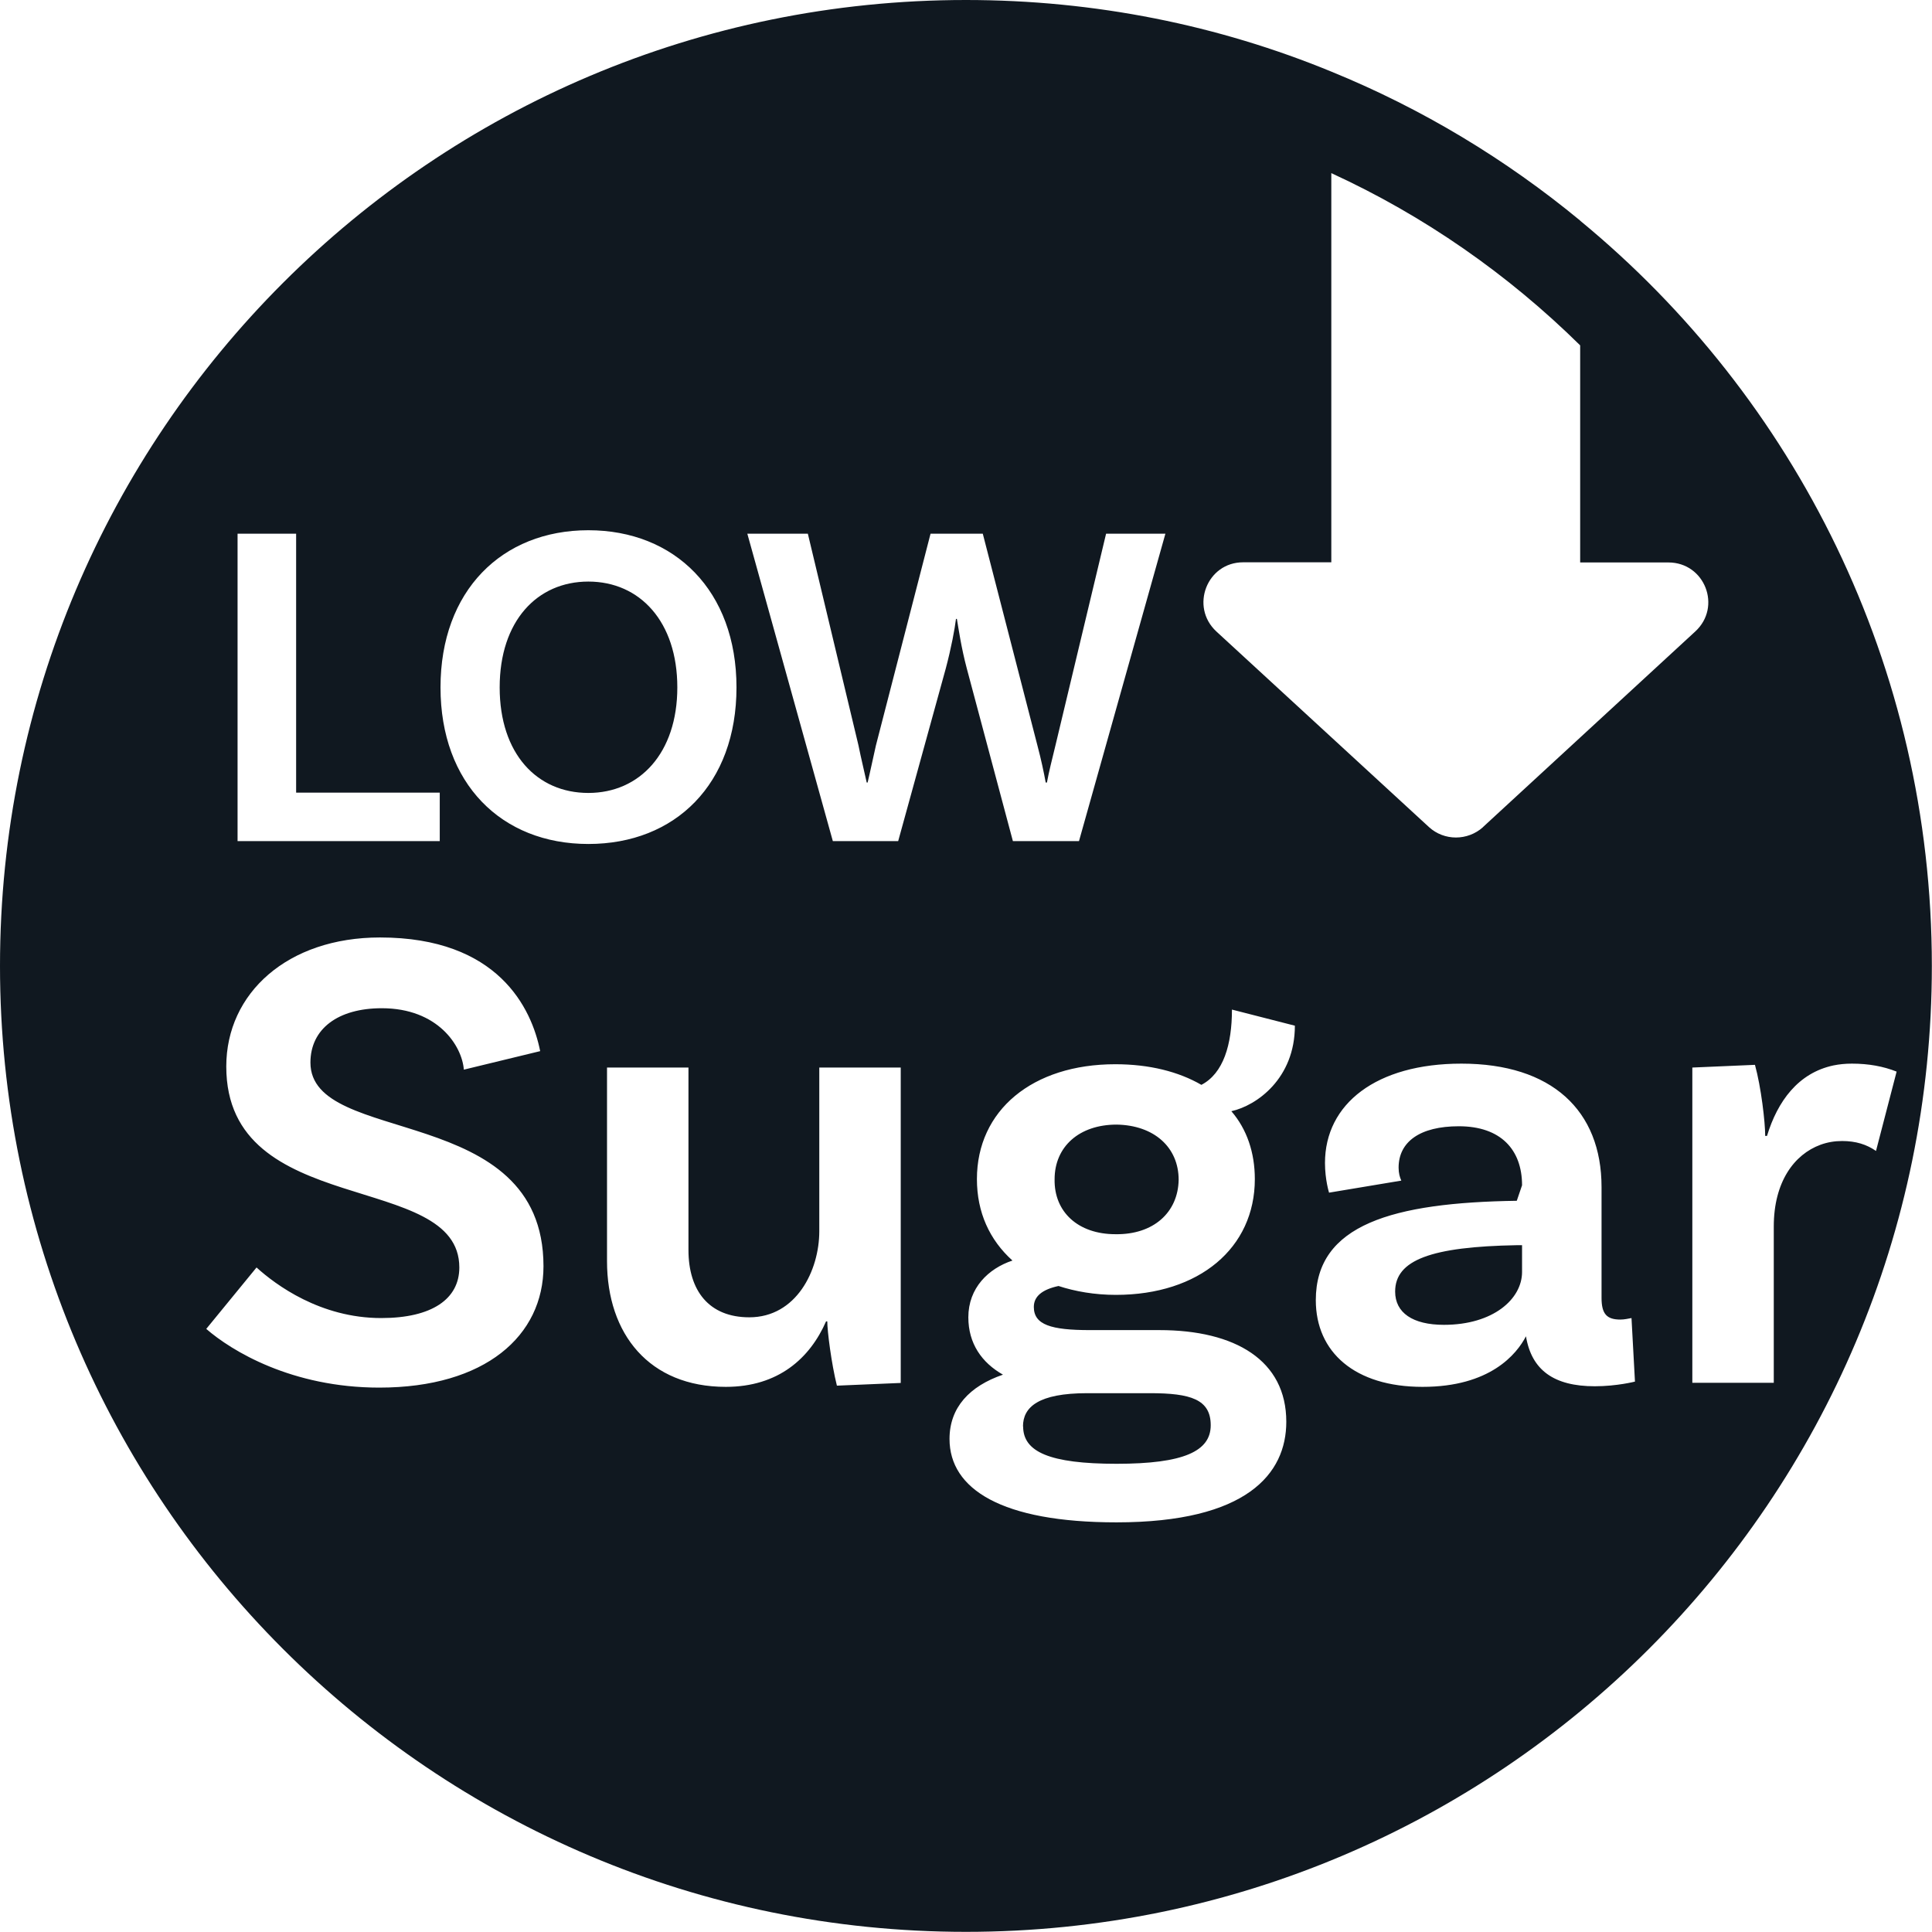 <svg viewBox="0 0 128.33 128.33" xmlns="http://www.w3.org/2000/svg" id="Icons"><defs><style>.cls-1{fill:#101820;}</style></defs><path d="m104.97,14.66c-4.94-4.08-10.5-7.44-16.53-9.9-7.48-3.08-15.69-4.76-24.28-4.76C28.73,0,0,28.73,0,64.16s28.73,64.16,64.16,64.16,64.16-28.73,64.16-64.16c0-19.93-9.08-37.75-23.36-49.5ZM15.77,35.45h3.9v17.2h9.54v3.22h-13.43v-20.42Zm9.43,56.72c-5.82,0-9.82-2.44-11.5-3.9l3.34-4.08c1.27,1.15,4.24,3.36,8.28,3.36,3.38,0,5.19-1.27,5.19-3.36,0-6.48-15.48-3.16-15.48-13.35,0-4.88,4.08-8.57,10.21-8.57,7.85,0,10.07,4.7,10.64,7.55l-5.07,1.23c-.12-1.58-1.72-4.08-5.45-4.08-2.91,0-4.74,1.37-4.74,3.61,0,5.62,15.48,2.56,15.48,13.53,0,4.61-3.86,8.06-10.91,8.06Zm4.06-46.51c0-6.42,4.08-10.44,9.82-10.44s9.84,4.02,9.84,10.44-4.06,10.4-9.84,10.4-9.82-4.02-9.82-10.4Zm30.57,46.2l-4.24.18c-.37-1.48-.64-3.65-.64-4.27h-.08c-1.07,2.44-3.16,4.35-6.66,4.35-5.09,0-7.89-3.51-7.89-8.35v-12.86h5.41v12.12c0,2.71,1.37,4.47,4.04,4.47,3.12,0,4.65-3.1,4.65-5.72v-10.87h5.41v20.94Zm-.14-35.99h-4.37l-5.68-20.42h4.02l3.36,14.05c.18.9.41,1.82.55,2.48h.06c.16-.66.35-1.58.55-2.46l3.63-14.07h3.47l3.63,14.07c.25.94.43,1.8.55,2.46h.08c.12-.66.35-1.58.57-2.48l3.36-14.05h3.94l-5.74,20.42h-4.39l-3.06-11.46c-.37-1.39-.55-2.65-.66-3.3h-.06c-.08.66-.31,1.91-.68,3.3l-3.16,11.46Zm23.66,22.45c0,4.57-3.69,7.69-9.23,7.69-1.41,0-2.71-.23-3.81-.59-1.07.23-1.64.68-1.64,1.39,0,1.19,1.15,1.54,3.73,1.54h4.61c5.04,0,8.43,2.01,8.43,6.09,0,3.45-2.62,6.68-11.28,6.68-7.63,0-11.09-2.21-11.09-5.54,0-2.09,1.33-3.51,3.55-4.27-1.41-.8-2.3-2.07-2.3-3.81,0-1.95,1.33-3.24,2.93-3.77-1.52-1.37-2.36-3.2-2.36-5.41,0-4.57,3.69-7.63,9.19-7.63,2.26,0,4.2.49,5.72,1.37,1.46-.76,2.03-2.67,2.03-5l4.18,1.07c0,3.51-2.54,5.31-4.22,5.68,1.03,1.19,1.56,2.75,1.56,4.51Zm22.58,13.76c-2.71,0-4.2-1.07-4.57-3.32-.62,1.19-2.38,3.36-6.87,3.36s-7.09-2.3-7.09-5.76c0-5.02,5.11-6.48,13.35-6.6l.35-1.03c0-2.36-1.41-3.92-4.2-3.92-2.58,0-4,1.03-4,2.75,0,.37.08.64.18.86l-4.8.8s-.27-.86-.27-1.97c0-3.94,3.42-6.6,9.06-6.6,5.99,0,9.31,3.1,9.31,8.2v7.36c0,1.07.35,1.44,1.25,1.44.27,0,.51-.06.74-.1l.23,4.22s-1.19.31-2.67.31Zm-7.42-37.14c-1.03.92-2.58.92-3.59,0l-14.13-13c-1.76-1.64-.62-4.59,1.78-4.59h5.86V11.5c6.17,2.83,11.75,6.73,16.53,11.44v14.42h5.86c2.42,0,3.57,2.95,1.78,4.59l-14.11,13Zm23.85,20.85c-.49,0-.98.08-1.44.25-1.74.64-3.1,2.46-3.1,5.43v10.38h-5.41v-20.94l4.16-.18c.41,1.48.68,3.81.68,4.72h.12c.7-2.3,2.07-4.18,4.41-4.68.39-.08.8-.12,1.23-.12,1.11,0,2.09.18,2.97.53l-1.37,5.27c-.62-.43-1.33-.66-2.26-.66ZM39.08,38.63c-3.4,0-5.89,2.62-5.89,7.03s2.48,7.01,5.89,7.01,5.91-2.65,5.91-7.01-2.48-7.03-5.91-7.03Zm35.09,36.07c-2.48,0-4.12,1.46-4.12,3.63-.04,2.17,1.56,3.65,4.04,3.65,2.52.04,4.16-1.44,4.2-3.61,0-2.17-1.64-3.63-4.12-3.67Zm-6.21,20.05c0,1.68,1.74,2.48,6.21,2.48s6.25-.84,6.25-2.56-1.33-2.13-4.04-2.13h-4.16c-3.24,0-4.27.92-4.27,2.21Zm24.71-8.96c0,1.41,1.17,2.21,3.24,2.21,3.28,0,5.19-1.72,5.19-3.51v-1.78h-.35c-5.68.1-8.08.98-8.08,3.08Z" class="cls-1" id="Low_Sugar"></path></svg>